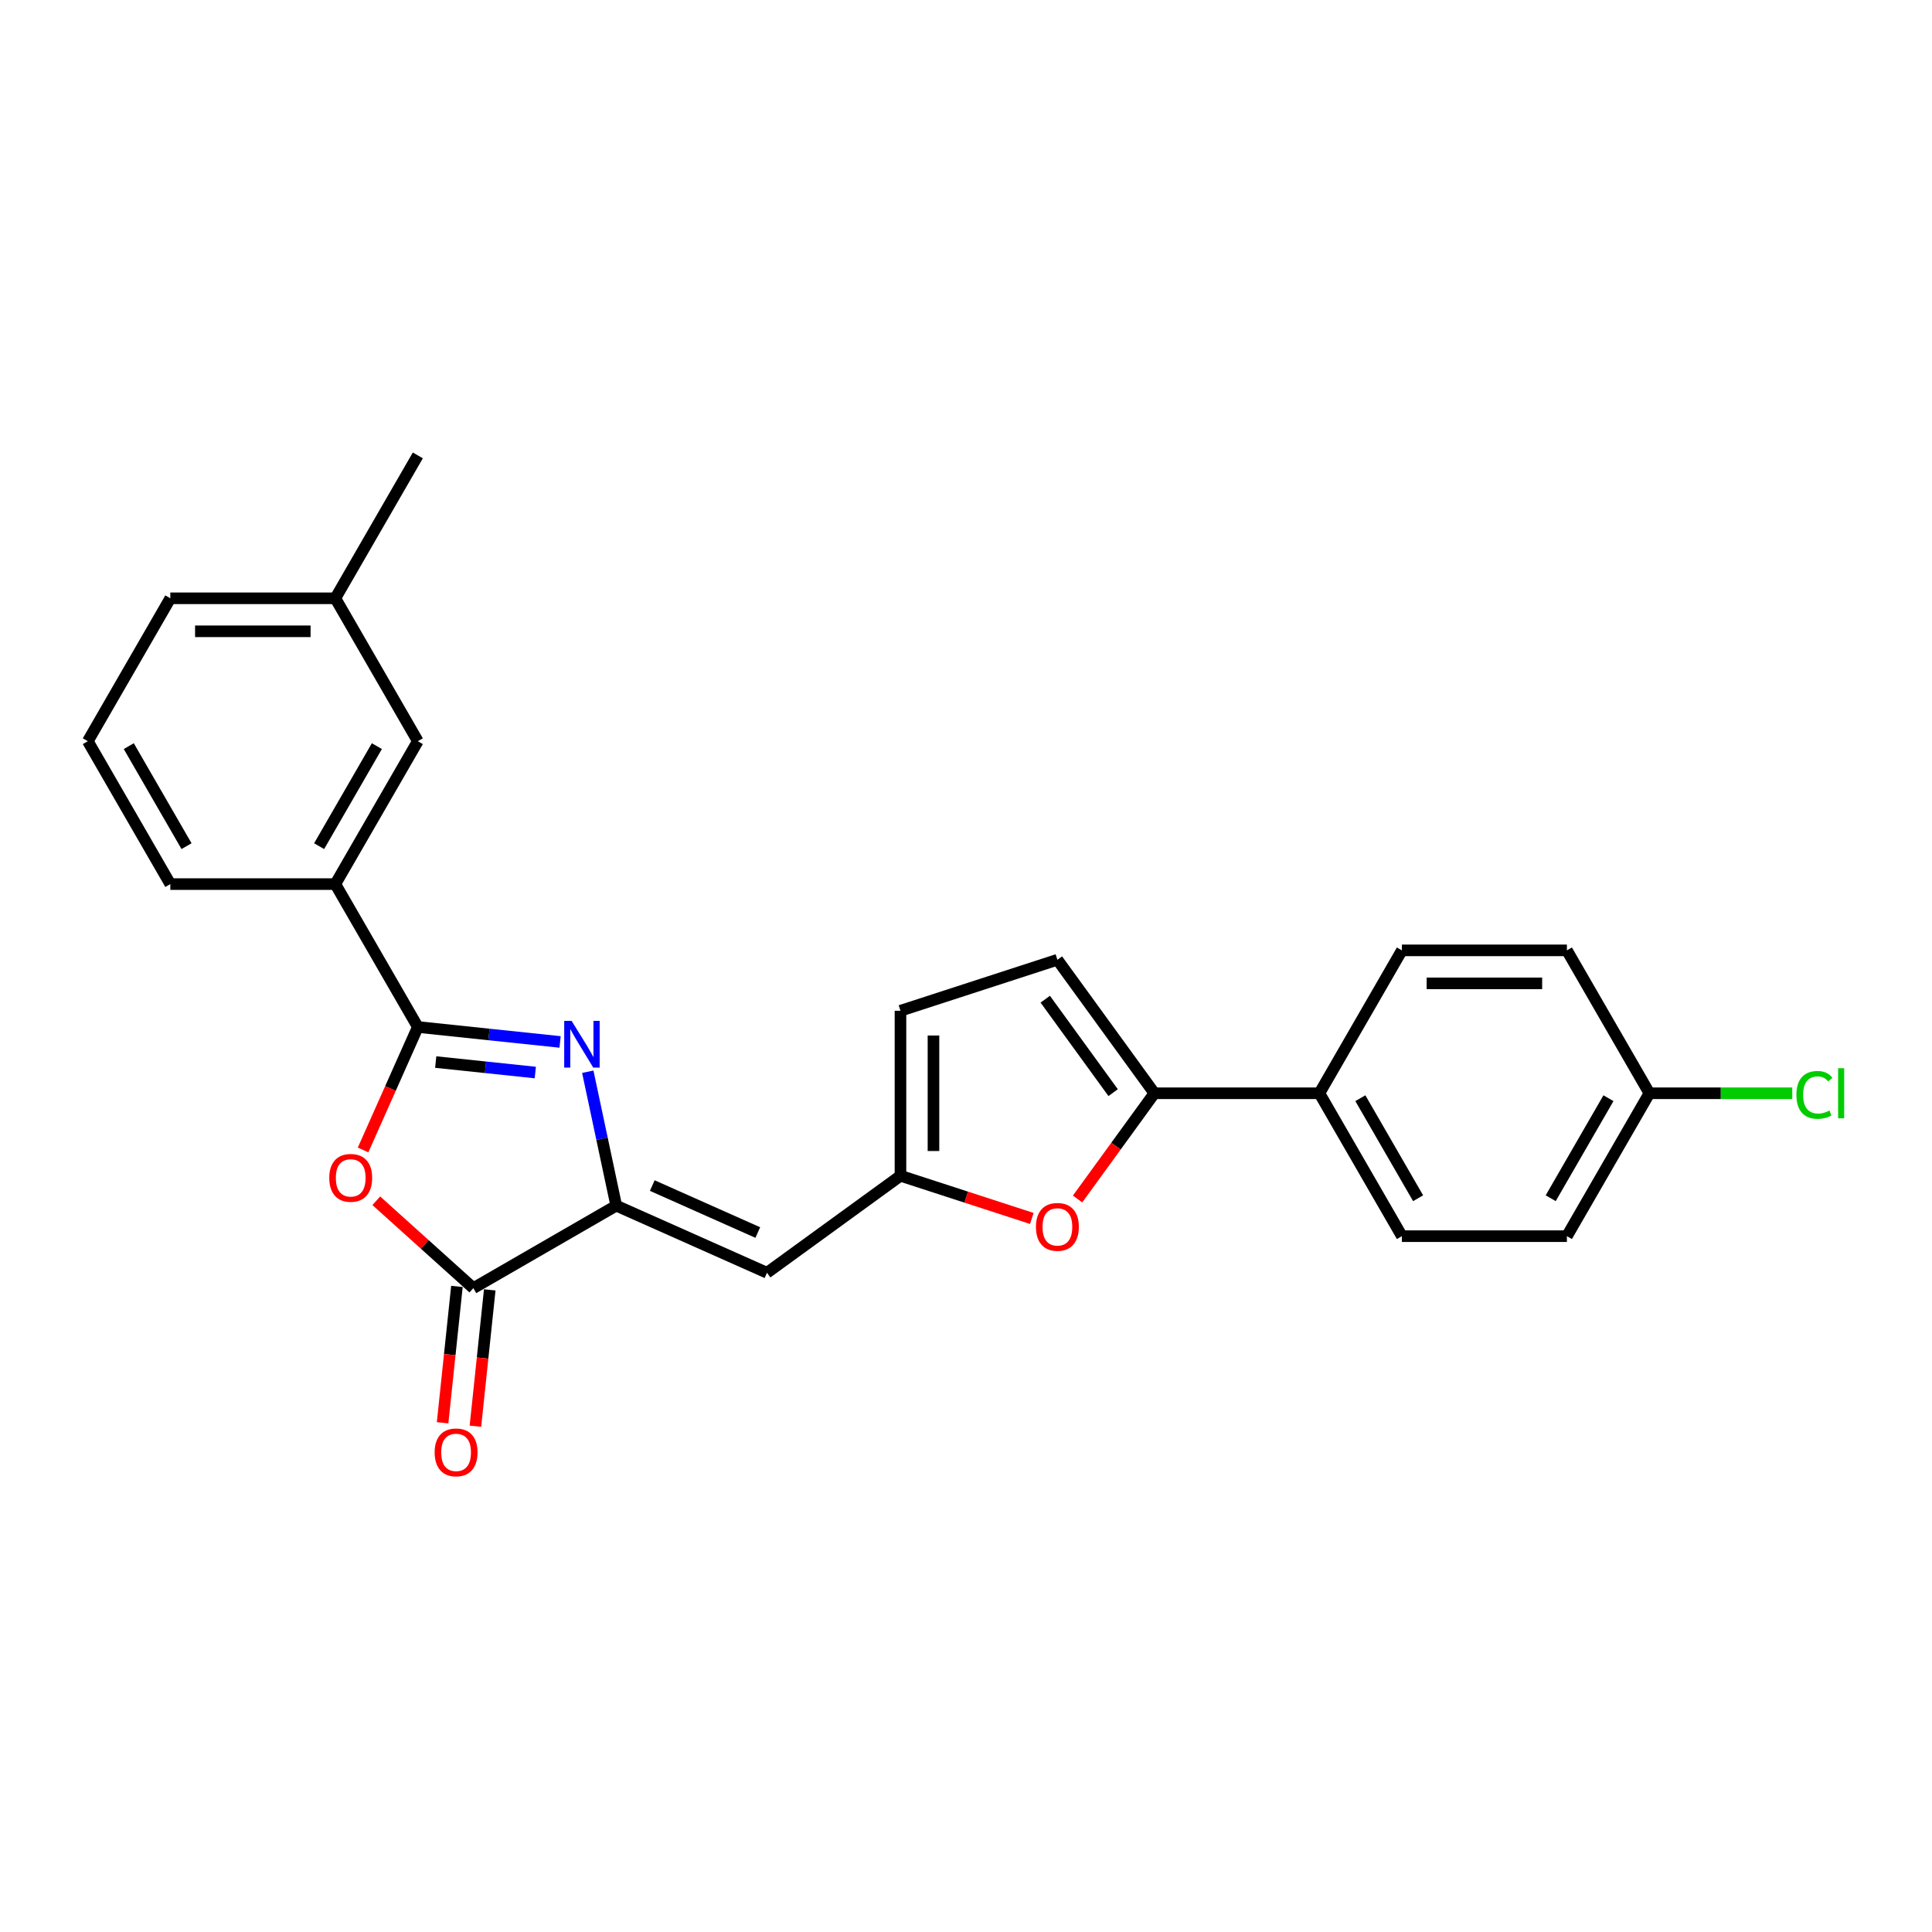 <?xml version='1.0' encoding='iso-8859-1'?>
<svg version='1.1' baseProfile='full'
              xmlns='http://www.w3.org/2000/svg'
                      xmlns:rdkit='http://www.rdkit.org/xml'
                      xmlns:xlink='http://www.w3.org/1999/xlink'
                  xml:space='preserve'
width='1000px' height='1000px' viewBox='0 0 1000 1000'>
<!-- END OF HEADER -->
<rect style='opacity:1.0;fill:#FFFFFF;stroke:none' width='1000' height='1000' x='0' y='0'> </rect>
<path class='bond-0' d='M 289.899,539.31 L 253.084,535.44' style='fill:none;fill-rule:evenodd;stroke:#0000FF;stroke-width:6px;stroke-linecap:butt;stroke-linejoin:miter;stroke-opacity:1' />
<path class='bond-0' d='M 253.084,535.44 L 216.268,531.571' style='fill:none;fill-rule:evenodd;stroke:#000000;stroke-width:6px;stroke-linecap:butt;stroke-linejoin:miter;stroke-opacity:1' />
<path class='bond-0' d='M 277.069,555.137 L 251.298,552.428' style='fill:none;fill-rule:evenodd;stroke:#0000FF;stroke-width:6px;stroke-linecap:butt;stroke-linejoin:miter;stroke-opacity:1' />
<path class='bond-0' d='M 251.298,552.428 L 225.527,549.719' style='fill:none;fill-rule:evenodd;stroke:#000000;stroke-width:6px;stroke-linecap:butt;stroke-linejoin:miter;stroke-opacity:1' />
<path class='bond-1' d='M 304.232,554.727 L 311.598,589.383' style='fill:none;fill-rule:evenodd;stroke:#0000FF;stroke-width:6px;stroke-linecap:butt;stroke-linejoin:miter;stroke-opacity:1' />
<path class='bond-1' d='M 311.598,589.383 L 318.964,624.039' style='fill:none;fill-rule:evenodd;stroke:#000000;stroke-width:6px;stroke-linecap:butt;stroke-linejoin:miter;stroke-opacity:1' />
<path class='bond-2' d='M 216.268,531.571 L 202.097,563.4' style='fill:none;fill-rule:evenodd;stroke:#000000;stroke-width:6px;stroke-linecap:butt;stroke-linejoin:miter;stroke-opacity:1' />
<path class='bond-2' d='M 202.097,563.4 L 187.926,595.228' style='fill:none;fill-rule:evenodd;stroke:#FF0000;stroke-width:6px;stroke-linecap:butt;stroke-linejoin:miter;stroke-opacity:1' />
<path class='bond-9' d='M 216.268,531.571 L 173.565,457.606' style='fill:none;fill-rule:evenodd;stroke:#000000;stroke-width:6px;stroke-linecap:butt;stroke-linejoin:miter;stroke-opacity:1' />
<path class='bond-3' d='M 318.964,624.039 L 245,666.742' style='fill:none;fill-rule:evenodd;stroke:#000000;stroke-width:6px;stroke-linecap:butt;stroke-linejoin:miter;stroke-opacity:1' />
<path class='bond-4' d='M 318.964,624.039 L 396.987,658.777' style='fill:none;fill-rule:evenodd;stroke:#000000;stroke-width:6px;stroke-linecap:butt;stroke-linejoin:miter;stroke-opacity:1' />
<path class='bond-4' d='M 337.615,613.645 L 392.232,637.962' style='fill:none;fill-rule:evenodd;stroke:#000000;stroke-width:6px;stroke-linecap:butt;stroke-linejoin:miter;stroke-opacity:1' />
<path class='bond-25' d='M 194.768,621.513 L 219.884,644.128' style='fill:none;fill-rule:evenodd;stroke:#FF0000;stroke-width:6px;stroke-linecap:butt;stroke-linejoin:miter;stroke-opacity:1' />
<path class='bond-25' d='M 219.884,644.128 L 245,666.742' style='fill:none;fill-rule:evenodd;stroke:#000000;stroke-width:6px;stroke-linecap:butt;stroke-linejoin:miter;stroke-opacity:1' />
<path class='bond-12' d='M 236.506,665.849 L 232.797,701.136' style='fill:none;fill-rule:evenodd;stroke:#000000;stroke-width:6px;stroke-linecap:butt;stroke-linejoin:miter;stroke-opacity:1' />
<path class='bond-12' d='M 232.797,701.136 L 229.088,736.423' style='fill:none;fill-rule:evenodd;stroke:#FF0000;stroke-width:6px;stroke-linecap:butt;stroke-linejoin:miter;stroke-opacity:1' />
<path class='bond-12' d='M 253.494,667.635 L 249.785,702.922' style='fill:none;fill-rule:evenodd;stroke:#000000;stroke-width:6px;stroke-linecap:butt;stroke-linejoin:miter;stroke-opacity:1' />
<path class='bond-12' d='M 249.785,702.922 L 246.076,738.208' style='fill:none;fill-rule:evenodd;stroke:#FF0000;stroke-width:6px;stroke-linecap:butt;stroke-linejoin:miter;stroke-opacity:1' />
<path class='bond-7' d='M 396.987,658.777 L 466.083,608.576' style='fill:none;fill-rule:evenodd;stroke:#000000;stroke-width:6px;stroke-linecap:butt;stroke-linejoin:miter;stroke-opacity:1' />
<path class='bond-5' d='M 597.511,565.873 L 577.629,593.238' style='fill:none;fill-rule:evenodd;stroke:#000000;stroke-width:6px;stroke-linecap:butt;stroke-linejoin:miter;stroke-opacity:1' />
<path class='bond-5' d='M 577.629,593.238 L 557.747,620.603' style='fill:none;fill-rule:evenodd;stroke:#FF0000;stroke-width:6px;stroke-linecap:butt;stroke-linejoin:miter;stroke-opacity:1' />
<path class='bond-11' d='M 597.511,565.873 L 682.917,565.873' style='fill:none;fill-rule:evenodd;stroke:#000000;stroke-width:6px;stroke-linecap:butt;stroke-linejoin:miter;stroke-opacity:1' />
<path class='bond-26' d='M 597.511,565.873 L 547.31,496.777' style='fill:none;fill-rule:evenodd;stroke:#000000;stroke-width:6px;stroke-linecap:butt;stroke-linejoin:miter;stroke-opacity:1' />
<path class='bond-26' d='M 576.161,565.548 L 541.021,517.181' style='fill:none;fill-rule:evenodd;stroke:#000000;stroke-width:6px;stroke-linecap:butt;stroke-linejoin:miter;stroke-opacity:1' />
<path class='bond-6' d='M 534.072,630.667 L 500.077,619.621' style='fill:none;fill-rule:evenodd;stroke:#FF0000;stroke-width:6px;stroke-linecap:butt;stroke-linejoin:miter;stroke-opacity:1' />
<path class='bond-6' d='M 500.077,619.621 L 466.083,608.576' style='fill:none;fill-rule:evenodd;stroke:#000000;stroke-width:6px;stroke-linecap:butt;stroke-linejoin:miter;stroke-opacity:1' />
<path class='bond-10' d='M 466.083,608.576 L 466.083,523.169' style='fill:none;fill-rule:evenodd;stroke:#000000;stroke-width:6px;stroke-linecap:butt;stroke-linejoin:miter;stroke-opacity:1' />
<path class='bond-10' d='M 483.164,595.765 L 483.164,535.98' style='fill:none;fill-rule:evenodd;stroke:#000000;stroke-width:6px;stroke-linecap:butt;stroke-linejoin:miter;stroke-opacity:1' />
<path class='bond-8' d='M 547.31,496.777 L 466.083,523.169' style='fill:none;fill-rule:evenodd;stroke:#000000;stroke-width:6px;stroke-linecap:butt;stroke-linejoin:miter;stroke-opacity:1' />
<path class='bond-13' d='M 173.565,457.606 L 216.268,383.642' style='fill:none;fill-rule:evenodd;stroke:#000000;stroke-width:6px;stroke-linecap:butt;stroke-linejoin:miter;stroke-opacity:1' />
<path class='bond-13' d='M 165.177,437.971 L 195.07,386.196' style='fill:none;fill-rule:evenodd;stroke:#000000;stroke-width:6px;stroke-linecap:butt;stroke-linejoin:miter;stroke-opacity:1' />
<path class='bond-21' d='M 173.565,457.606 L 88.158,457.606' style='fill:none;fill-rule:evenodd;stroke:#000000;stroke-width:6px;stroke-linecap:butt;stroke-linejoin:miter;stroke-opacity:1' />
<path class='bond-14' d='M 682.917,565.873 L 725.621,639.837' style='fill:none;fill-rule:evenodd;stroke:#000000;stroke-width:6px;stroke-linecap:butt;stroke-linejoin:miter;stroke-opacity:1' />
<path class='bond-14' d='M 704.116,568.427 L 734.008,620.202' style='fill:none;fill-rule:evenodd;stroke:#000000;stroke-width:6px;stroke-linecap:butt;stroke-linejoin:miter;stroke-opacity:1' />
<path class='bond-15' d='M 682.917,565.873 L 725.621,491.908' style='fill:none;fill-rule:evenodd;stroke:#000000;stroke-width:6px;stroke-linecap:butt;stroke-linejoin:miter;stroke-opacity:1' />
<path class='bond-17' d='M 216.268,383.642 L 173.565,309.677' style='fill:none;fill-rule:evenodd;stroke:#000000;stroke-width:6px;stroke-linecap:butt;stroke-linejoin:miter;stroke-opacity:1' />
<path class='bond-19' d='M 725.621,639.837 L 811.028,639.837' style='fill:none;fill-rule:evenodd;stroke:#000000;stroke-width:6px;stroke-linecap:butt;stroke-linejoin:miter;stroke-opacity:1' />
<path class='bond-18' d='M 725.621,491.908 L 811.028,491.908' style='fill:none;fill-rule:evenodd;stroke:#000000;stroke-width:6px;stroke-linecap:butt;stroke-linejoin:miter;stroke-opacity:1' />
<path class='bond-18' d='M 738.432,508.989 L 798.217,508.989' style='fill:none;fill-rule:evenodd;stroke:#000000;stroke-width:6px;stroke-linecap:butt;stroke-linejoin:miter;stroke-opacity:1' />
<path class='bond-16' d='M 853.731,565.873 L 811.028,491.908' style='fill:none;fill-rule:evenodd;stroke:#000000;stroke-width:6px;stroke-linecap:butt;stroke-linejoin:miter;stroke-opacity:1' />
<path class='bond-20' d='M 853.731,565.873 L 890.704,565.873' style='fill:none;fill-rule:evenodd;stroke:#000000;stroke-width:6px;stroke-linecap:butt;stroke-linejoin:miter;stroke-opacity:1' />
<path class='bond-20' d='M 890.704,565.873 L 927.676,565.873' style='fill:none;fill-rule:evenodd;stroke:#00CC00;stroke-width:6px;stroke-linecap:butt;stroke-linejoin:miter;stroke-opacity:1' />
<path class='bond-28' d='M 853.731,565.873 L 811.028,639.837' style='fill:none;fill-rule:evenodd;stroke:#000000;stroke-width:6px;stroke-linecap:butt;stroke-linejoin:miter;stroke-opacity:1' />
<path class='bond-28' d='M 832.533,568.427 L 802.64,620.202' style='fill:none;fill-rule:evenodd;stroke:#000000;stroke-width:6px;stroke-linecap:butt;stroke-linejoin:miter;stroke-opacity:1' />
<path class='bond-24' d='M 173.565,309.677 L 216.268,235.713' style='fill:none;fill-rule:evenodd;stroke:#000000;stroke-width:6px;stroke-linecap:butt;stroke-linejoin:miter;stroke-opacity:1' />
<path class='bond-27' d='M 173.565,309.677 L 88.158,309.677' style='fill:none;fill-rule:evenodd;stroke:#000000;stroke-width:6px;stroke-linecap:butt;stroke-linejoin:miter;stroke-opacity:1' />
<path class='bond-27' d='M 160.754,326.759 L 100.969,326.759' style='fill:none;fill-rule:evenodd;stroke:#000000;stroke-width:6px;stroke-linecap:butt;stroke-linejoin:miter;stroke-opacity:1' />
<path class='bond-22' d='M 88.158,457.606 L 45.455,383.642' style='fill:none;fill-rule:evenodd;stroke:#000000;stroke-width:6px;stroke-linecap:butt;stroke-linejoin:miter;stroke-opacity:1' />
<path class='bond-22' d='M 96.545,437.971 L 66.653,386.196' style='fill:none;fill-rule:evenodd;stroke:#000000;stroke-width:6px;stroke-linecap:butt;stroke-linejoin:miter;stroke-opacity:1' />
<path class='bond-23' d='M 45.455,383.642 L 88.158,309.677' style='fill:none;fill-rule:evenodd;stroke:#000000;stroke-width:6px;stroke-linecap:butt;stroke-linejoin:miter;stroke-opacity:1' />
<path  class='atom-0' d='M 295.861 528.405
L 303.787 541.216
Q 304.572 542.48, 305.836 544.769
Q 307.1 547.057, 307.169 547.194
L 307.169 528.405
L 310.38 528.405
L 310.38 552.592
L 307.066 552.592
L 298.56 538.585
Q 297.569 536.945, 296.51 535.066
Q 295.485 533.187, 295.178 532.607
L 295.178 552.592
L 292.035 552.592
L 292.035 528.405
L 295.861 528.405
' fill='#0000FF'/>
<path  class='atom-3' d='M 170.427 609.662
Q 170.427 603.855, 173.297 600.609
Q 176.167 597.364, 181.53 597.364
Q 186.894 597.364, 189.763 600.609
Q 192.633 603.855, 192.633 609.662
Q 192.633 615.538, 189.729 618.886
Q 186.825 622.2, 181.53 622.2
Q 176.201 622.2, 173.297 618.886
Q 170.427 615.572, 170.427 609.662
M 181.53 619.467
Q 185.22 619.467, 187.201 617.007
Q 189.217 614.513, 189.217 609.662
Q 189.217 604.914, 187.201 602.522
Q 185.22 600.097, 181.53 600.097
Q 177.841 600.097, 175.825 602.488
Q 173.844 604.879, 173.844 609.662
Q 173.844 614.547, 175.825 617.007
Q 177.841 619.467, 181.53 619.467
' fill='#FF0000'/>
<path  class='atom-7' d='M 536.207 635.036
Q 536.207 629.229, 539.077 625.983
Q 541.946 622.738, 547.31 622.738
Q 552.673 622.738, 555.543 625.983
Q 558.413 629.229, 558.413 635.036
Q 558.413 640.912, 555.509 644.26
Q 552.605 647.574, 547.31 647.574
Q 541.98 647.574, 539.077 644.26
Q 536.207 640.947, 536.207 635.036
M 547.31 644.841
Q 550.999 644.841, 552.981 642.381
Q 554.996 639.888, 554.996 635.036
Q 554.996 630.288, 552.981 627.896
Q 550.999 625.471, 547.31 625.471
Q 543.62 625.471, 541.605 627.862
Q 539.623 630.254, 539.623 635.036
Q 539.623 639.922, 541.605 642.381
Q 543.62 644.841, 547.31 644.841
' fill='#FF0000'/>
<path  class='atom-13' d='M 224.969 751.75
Q 224.969 745.942, 227.839 742.696
Q 230.709 739.451, 236.072 739.451
Q 241.436 739.451, 244.306 742.696
Q 247.175 745.942, 247.175 751.75
Q 247.175 757.625, 244.271 760.973
Q 241.368 764.287, 236.072 764.287
Q 230.743 764.287, 227.839 760.973
Q 224.969 757.66, 224.969 751.75
M 236.072 761.554
Q 239.762 761.554, 241.743 759.094
Q 243.759 756.601, 243.759 751.75
Q 243.759 747.001, 241.743 744.609
Q 239.762 742.184, 236.072 742.184
Q 232.383 742.184, 230.367 744.575
Q 228.386 746.967, 228.386 751.75
Q 228.386 756.635, 230.367 759.094
Q 232.383 761.554, 236.072 761.554
' fill='#FF0000'/>
<path  class='atom-21' d='M 929.812 566.71
Q 929.812 560.697, 932.613 557.554
Q 935.448 554.377, 940.812 554.377
Q 945.8 554.377, 948.464 557.896
L 946.21 559.74
Q 944.262 557.178, 940.812 557.178
Q 937.157 557.178, 935.209 559.638
Q 933.296 562.063, 933.296 566.71
Q 933.296 571.492, 935.278 573.952
Q 937.293 576.412, 941.188 576.412
Q 943.853 576.412, 946.961 574.806
L 947.918 577.368
Q 946.654 578.188, 944.741 578.666
Q 942.828 579.145, 940.71 579.145
Q 935.448 579.145, 932.613 575.933
Q 929.812 572.722, 929.812 566.71
' fill='#00CC00'/>
<path  class='atom-21' d='M 951.402 552.908
L 954.545 552.908
L 954.545 578.837
L 951.402 578.837
L 951.402 552.908
' fill='#00CC00'/>
</svg>
